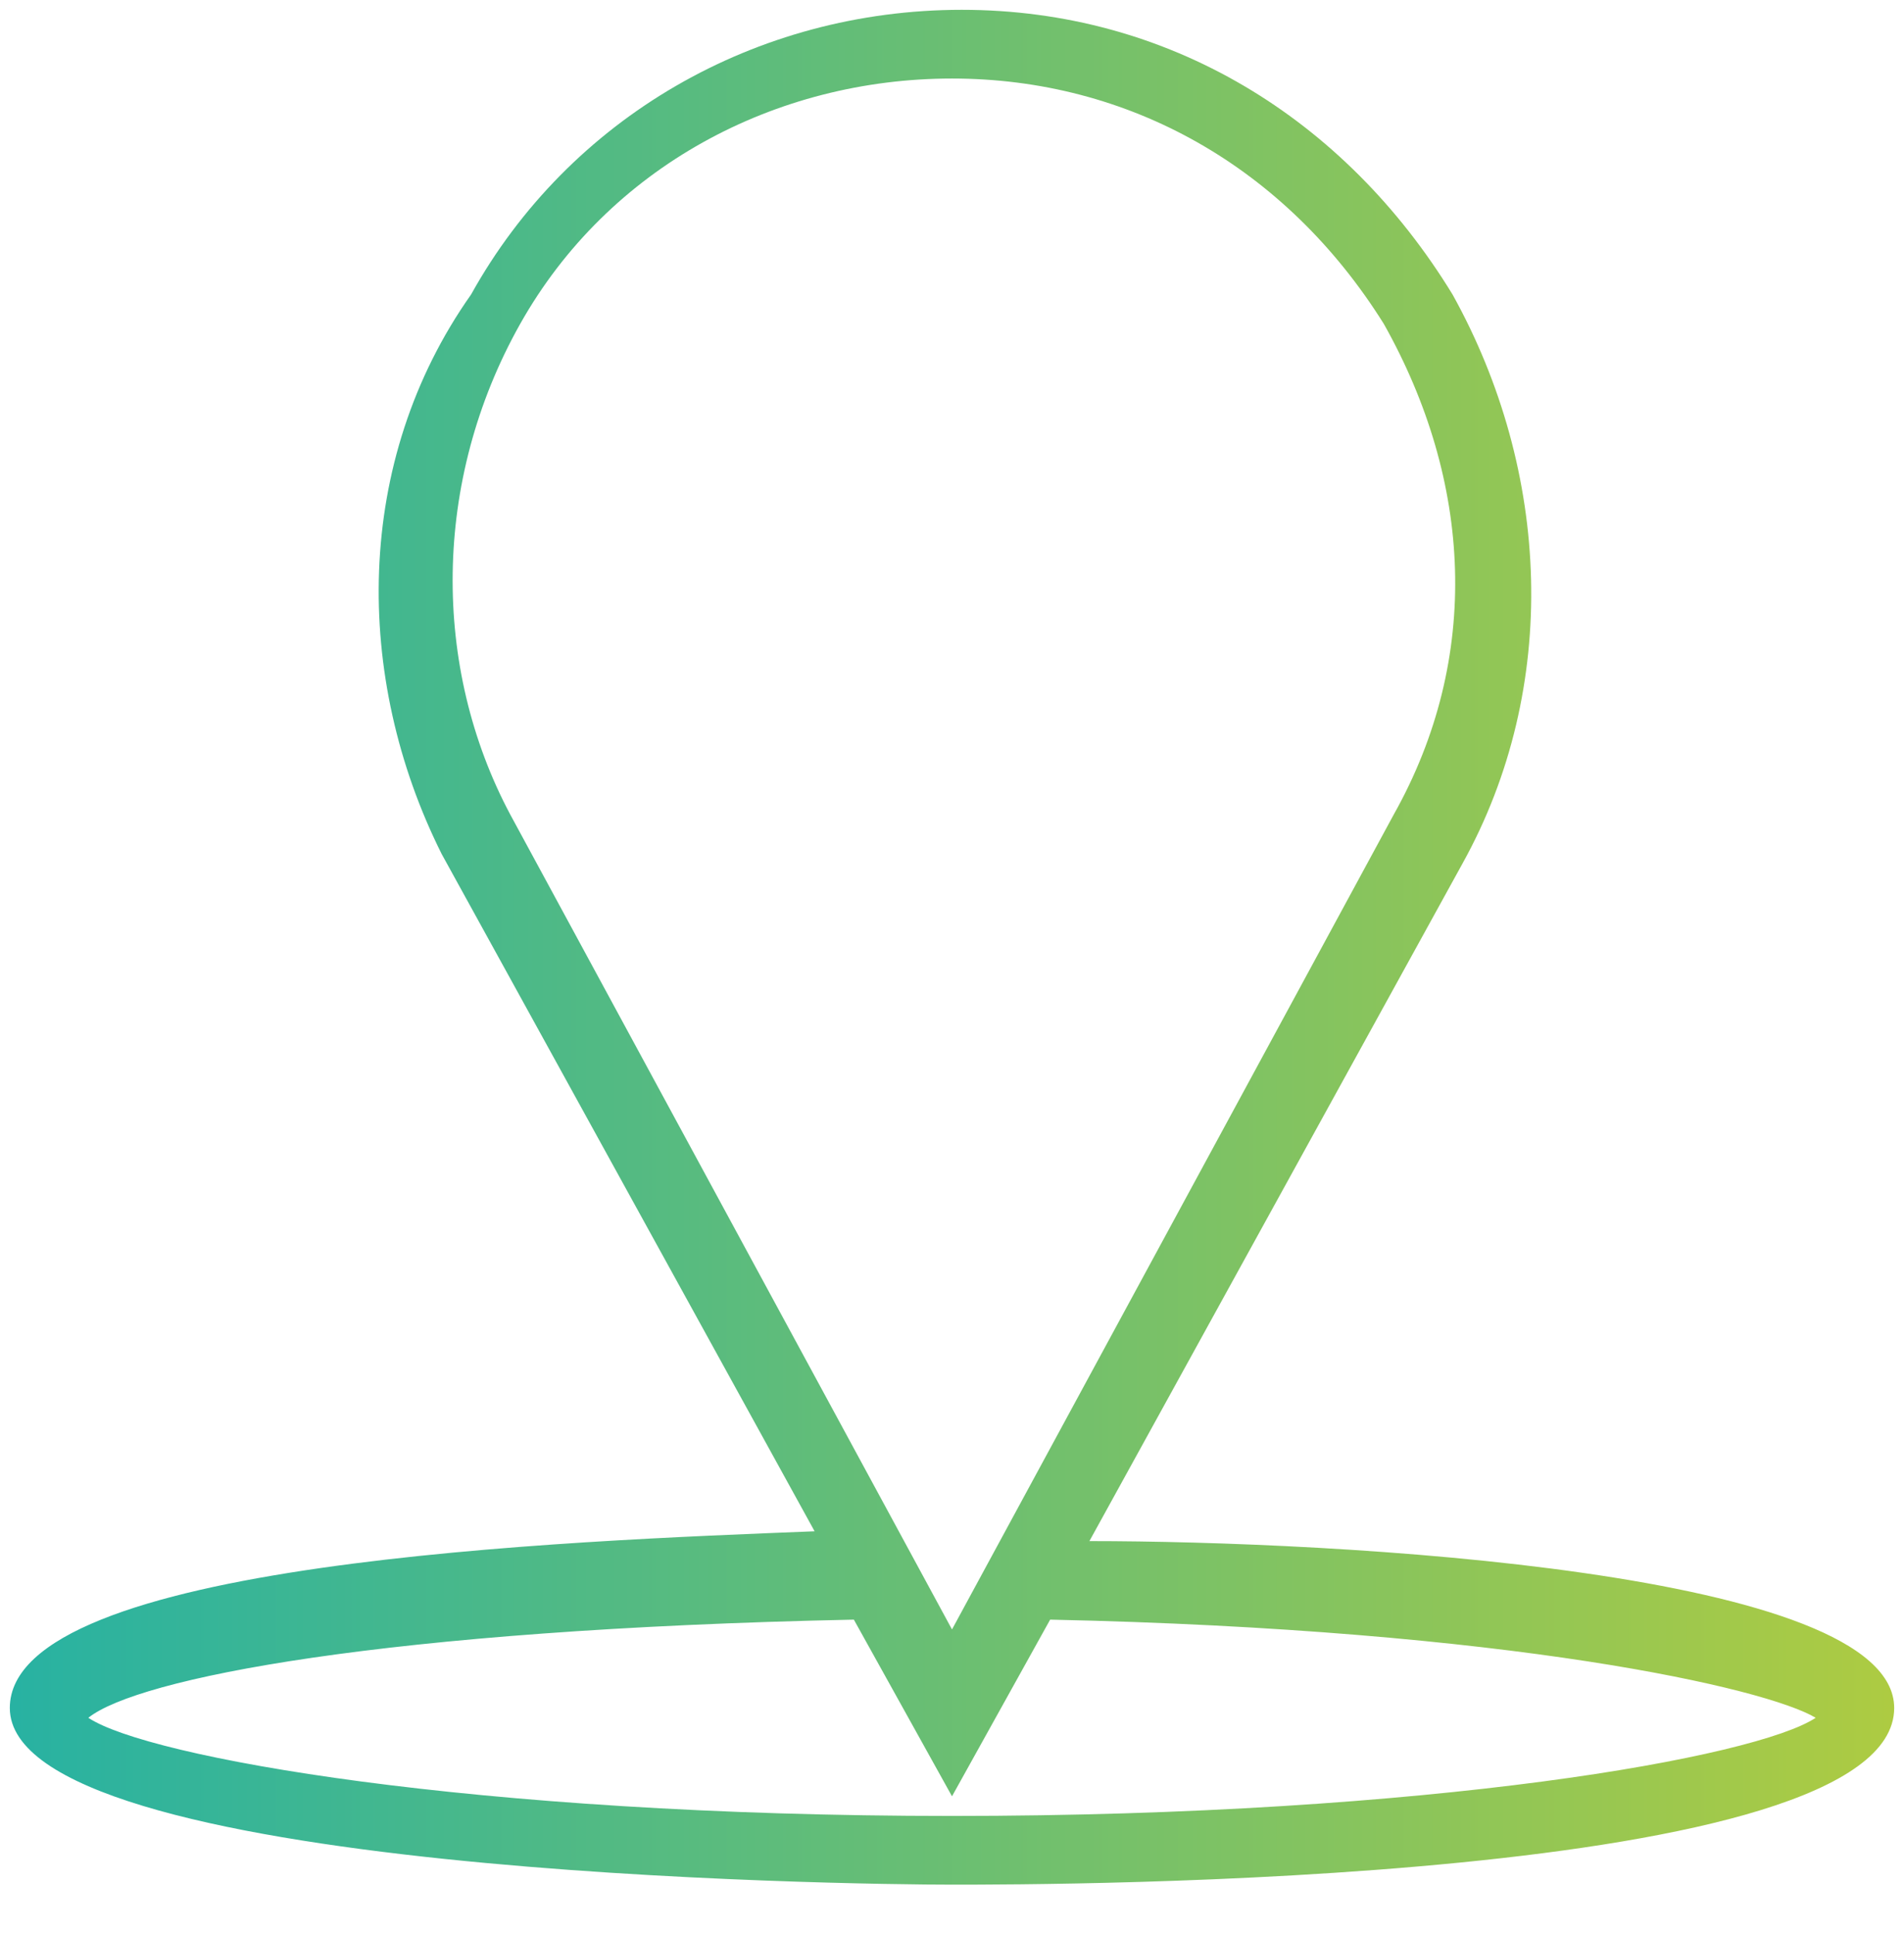 <?xml version="1.0" encoding="utf-8"?>
<!-- Generator: Adobe Illustrator 25.3.0, SVG Export Plug-In . SVG Version: 6.00 Build 0)  -->
<svg version="1.1" id="Layer_1" xmlns="http://www.w3.org/2000/svg" xmlns:xlink="http://www.w3.org/1999/xlink" x="0px" y="0px"
	 viewBox="0 0 19.4 19.7" style="enable-background:new 0 0 19.4 19.7;" xml:space="preserve">
<style type="text/css">
	.st0{fill:url(#SVGID_1_);}
</style>
<linearGradient id="SVGID_1_" gradientUnits="userSpaceOnUse" x1="0.128" y1="12.068" x2="19.282" y2="12.068" gradientTransform="matrix(1 0 0 -1 0 21.76)">
	<stop  offset="0" style="stop-color:#28B2A2"/>
	<stop  offset="1" style="stop-color:#ADCB42"/>
</linearGradient>
<path class="st0" d="M11.1,15.7l3.8-6.9c1-1.8,0.9-4-0.1-5.8c-1.1-1.8-2.9-2.9-5-2.9s-4,1.1-5,2.9C3.6,4.7,3.6,6.9,4.5,8.7l3.8,6.9
	c-2.5,0.1-8.2,0.3-8.2,1.8c0,1.7,8.6,1.8,9.6,1.8s9.6,0,9.6-1.8C19.3,16,13.6,15.7,11.1,15.7z M5.3,3.3c0.9-1.6,2.6-2.5,4.4-2.5
	c1.8,0,3.4,0.9,4.4,2.5c0.9,1.6,1,3.4,0.1,5l-4.5,8.3L5.2,8.3C4.4,6.8,4.4,4.9,5.3,3.3z M9.7,18.5c-4.9,0-8.2-0.6-8.8-1
	c0.5-0.4,3-0.9,7.8-1l1,1.8l1-1.8c4.7,0.1,7.3,0.7,7.8,1C17.9,17.9,14.6,18.5,9.7,18.5z"/>
</svg>
